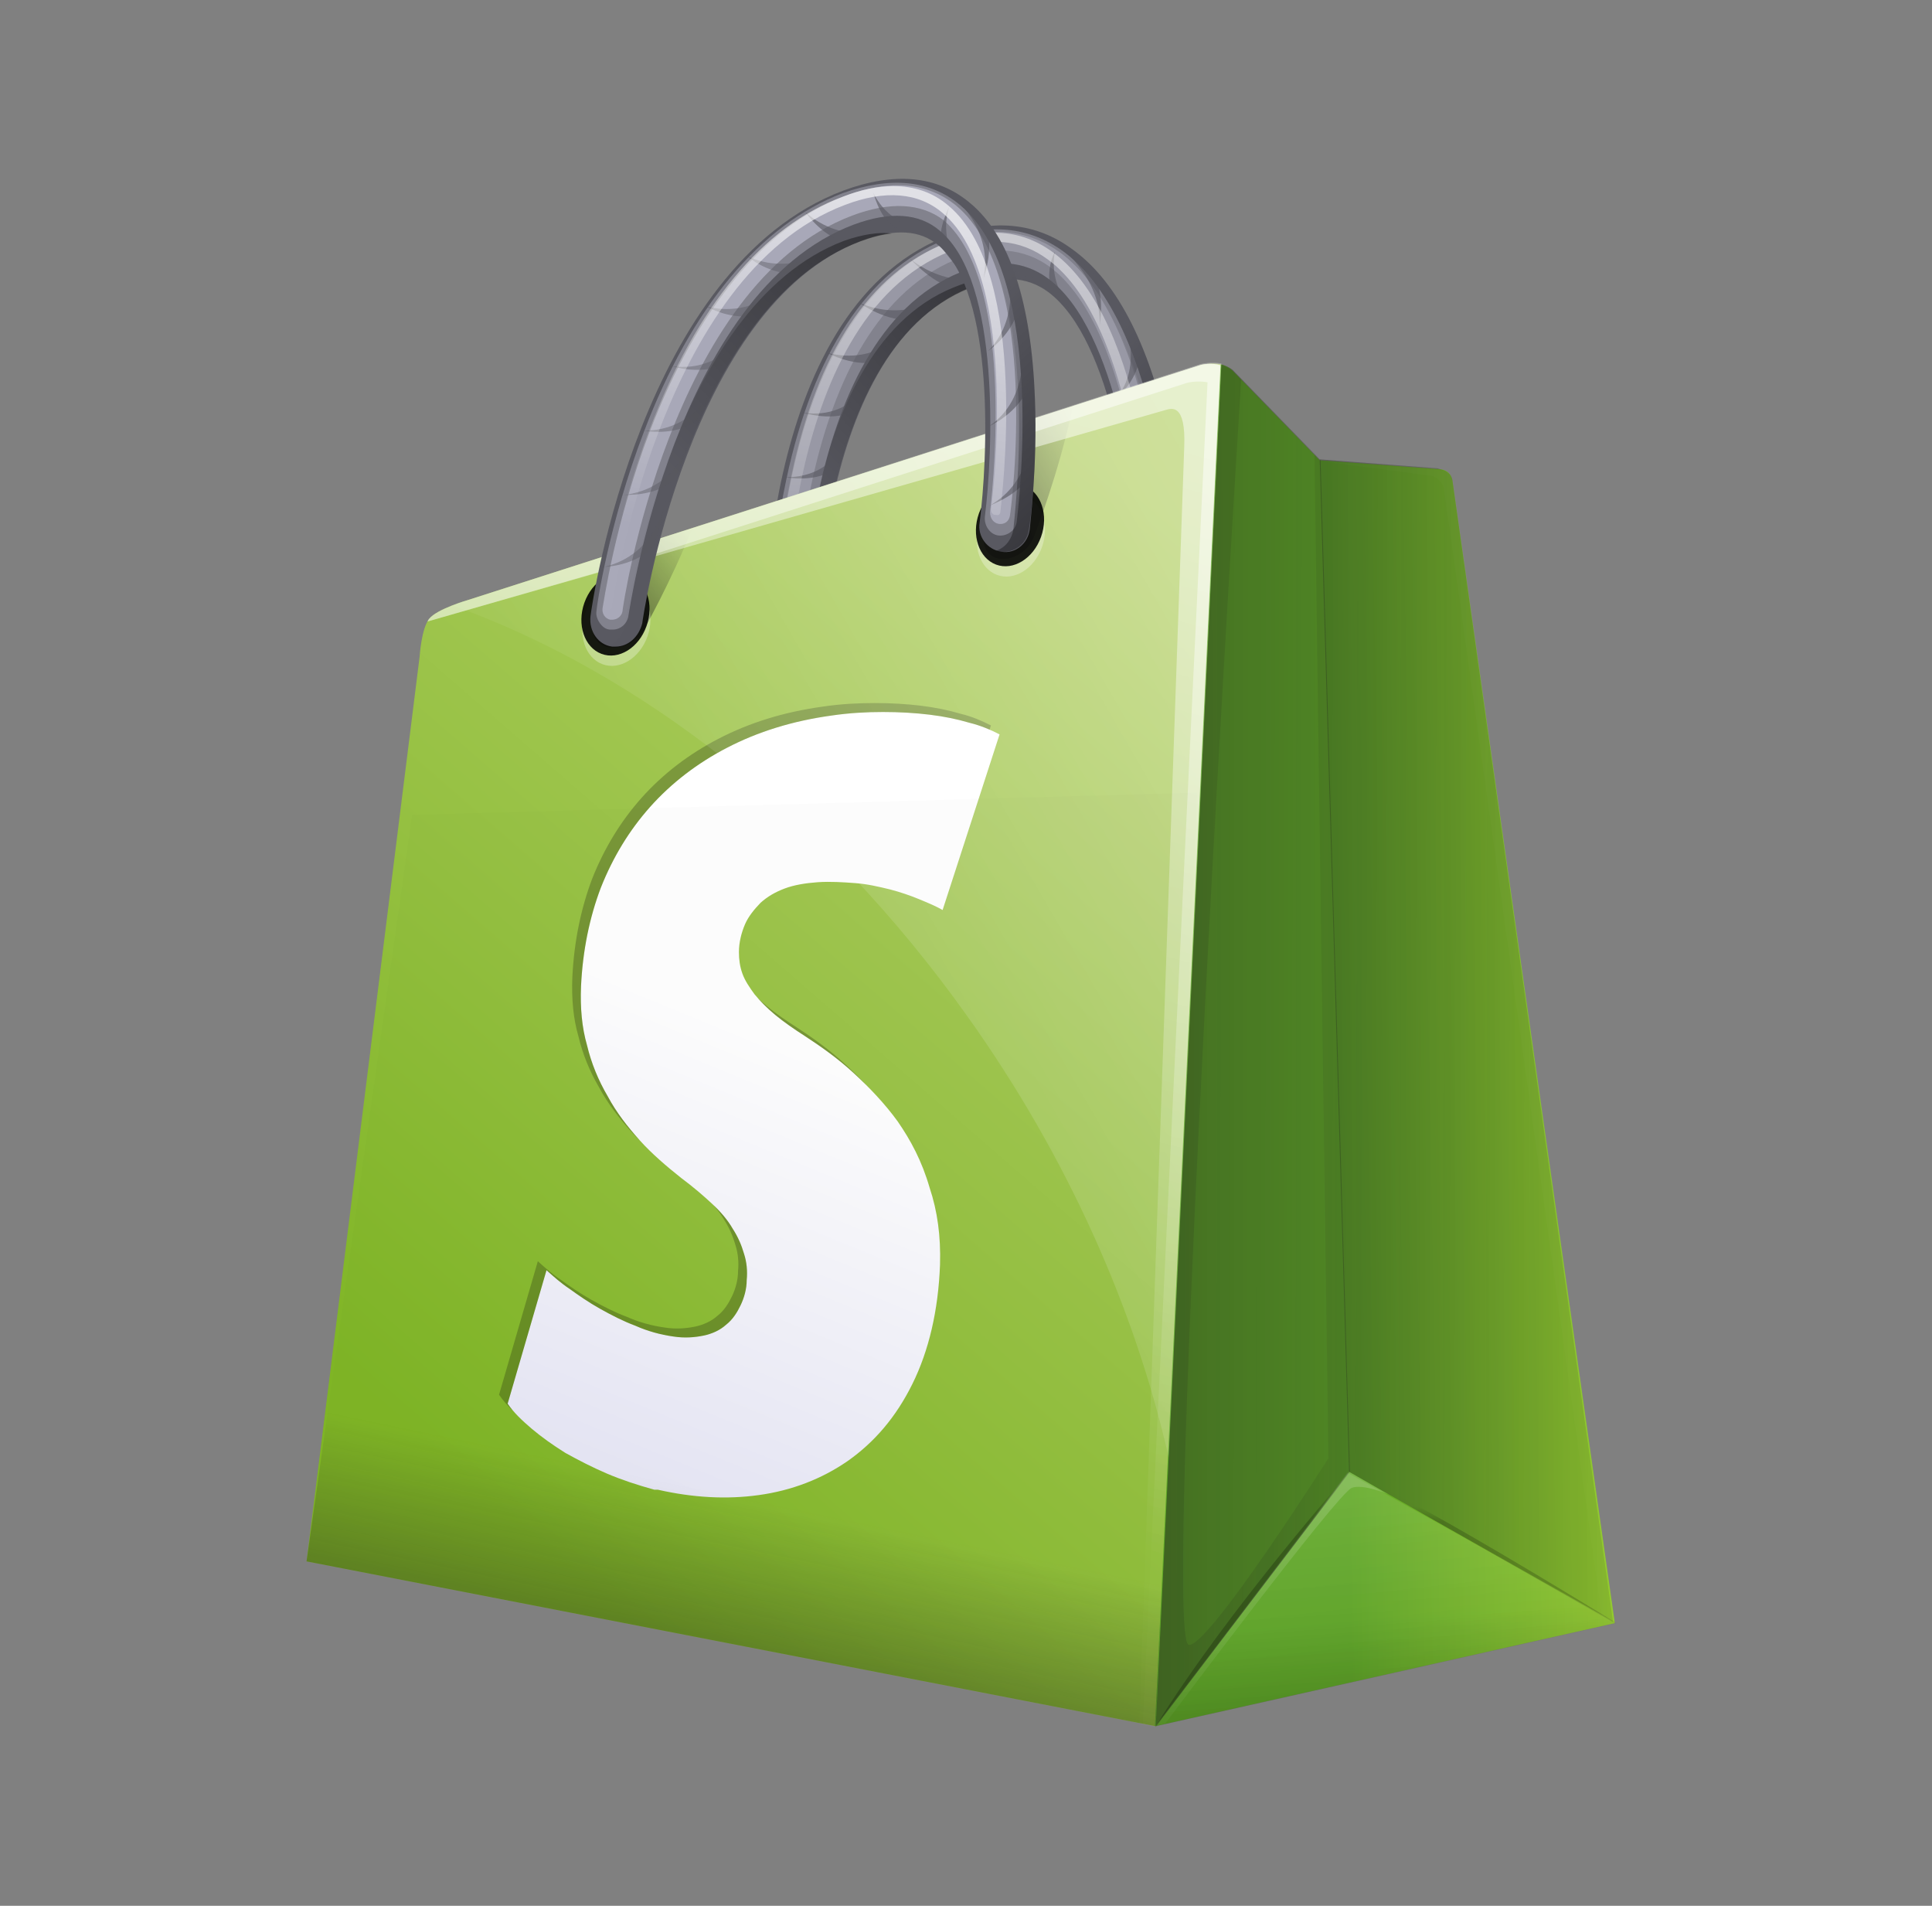 <svg width="73" height="72" viewBox="0 0 73 72" fill="none" xmlns="http://www.w3.org/2000/svg">
<rect x="0" y="0" width="73" height="72" fill="#808080" stroke="none"/>
<path fill-rule="evenodd" clip-rule="evenodd" d="M30.008 26.189C29.974 26.189 29.91 26.189 29.877 26.189C29.322 26.121 28.866 25.613 28.866 25.038C28.833 24.496 28.539 11.837 35.68 8.96C37.474 8.249 39.139 8.384 40.541 9.434C42.268 10.686 43.507 13.191 44.257 16.846C44.778 19.419 44.876 21.653 44.876 21.754C44.909 22.296 44.486 22.702 43.93 22.601C43.376 22.533 42.92 22.025 42.92 21.483C42.822 19.182 42.072 12.852 39.595 11.024C38.812 10.449 37.832 10.381 36.66 10.855C30.529 13.326 30.822 25.207 30.822 25.342C30.822 25.816 30.497 26.189 30.008 26.189Z" fill="#595961"/>
<path opacity="0.46" fill-rule="evenodd" clip-rule="evenodd" d="M40.18 9.501C38.876 8.553 37.345 8.418 35.68 9.061C32.778 10.246 30.724 13.36 29.714 18.099C28.964 21.585 29.062 24.733 29.062 24.869C29.062 25.038 29.126 25.207 29.258 25.342C29.387 25.478 29.518 25.579 29.68 25.579C29.714 25.579 29.747 25.579 29.778 25.579C30.072 25.579 30.301 25.342 30.301 25.038C30.301 24.902 30.008 12.818 36.301 10.28C37.572 9.772 38.68 9.84 39.595 10.517C42.234 12.446 43.017 18.979 43.115 21.314C43.115 21.653 43.409 21.991 43.767 22.025C44.095 22.059 44.355 21.822 44.355 21.484C44.322 21.078 43.963 12.277 40.18 9.501Z" fill="#B2B2C2"/>
<path opacity="0.46" fill-rule="evenodd" clip-rule="evenodd" d="M29.714 25.173C29.68 25.173 29.68 25.173 29.649 25.173C29.453 25.139 29.288 24.936 29.257 24.733C29.257 24.598 29.16 21.517 29.91 18.031C30.886 13.394 32.943 10.313 35.778 9.163C37.376 8.519 38.811 8.655 40.051 9.535C43.703 12.209 44.061 20.874 44.061 21.247C44.061 21.45 43.898 21.585 43.703 21.551C43.507 21.517 43.344 21.348 43.311 21.111C43.311 21.01 42.953 12.514 39.659 10.076C38.68 9.366 37.474 9.264 36.105 9.806C29.714 12.48 30.007 24.733 30.007 24.868C30.039 25.038 29.91 25.173 29.714 25.173Z" fill="#B2B2C2"/>
<path opacity="0.62" fill-rule="evenodd" clip-rule="evenodd" d="M32.355 15.492C32.616 14.985 32.876 14.477 33.105 13.935C33.007 14.105 32.355 15.865 30.366 15.594C30.332 15.594 31.539 15.966 32.355 15.492Z" fill="#595961"/>
<path opacity="0.62" fill-rule="evenodd" clip-rule="evenodd" d="M31.637 17.659C31.832 17.117 32.028 16.541 32.16 16C32.095 16.203 31.768 18.031 29.68 18.031C29.68 18.031 30.887 18.268 31.637 17.659Z" fill="#595961"/>
<path opacity="0.62" fill-rule="evenodd" clip-rule="evenodd" d="M43.082 13.292C42.821 12.683 42.528 12.107 42.234 11.498C42.332 11.701 43.311 13.631 42.203 15.018C42.203 15.018 43.051 14.342 43.082 13.292Z" fill="#595961"/>
<path opacity="0.62" fill-rule="evenodd" clip-rule="evenodd" d="M41.29 10.246C40.767 9.806 40.247 9.4 39.724 9.027C39.919 9.197 41.649 10.449 41.551 12.345C41.517 12.345 41.811 11.228 41.29 10.246Z" fill="#595961"/>
<path opacity="0.62" fill-rule="evenodd" clip-rule="evenodd" d="M33.301 13.63C33.693 13.224 34.018 12.784 34.376 12.31C34.247 12.445 33.17 13.833 31.247 13.325C31.247 13.325 32.355 13.935 33.301 13.63Z" fill="#595961"/>
<path opacity="0.62" fill-rule="evenodd" clip-rule="evenodd" d="M34.507 12.073C34.963 11.735 35.386 11.396 35.811 11.024C35.648 11.126 34.311 12.243 32.453 11.43C32.453 11.43 33.528 12.209 34.507 12.073Z" fill="#595961"/>
<path opacity="0.62" fill-rule="evenodd" clip-rule="evenodd" d="M36.268 10.956C36.822 10.787 37.345 10.584 37.866 10.381C37.67 10.448 36.007 11.057 34.376 9.771C34.409 9.771 35.257 10.787 36.268 10.956Z" fill="#595961"/>
<path opacity="0.62" fill-rule="evenodd" clip-rule="evenodd" d="M37.865 10.347C38.322 10.415 38.778 10.449 39.234 10.483C39.072 10.449 37.636 10.347 36.822 8.993C36.822 8.993 37.149 9.907 37.865 10.347Z" fill="#595961"/>
<path opacity="0.62" fill-rule="evenodd" clip-rule="evenodd" d="M39.757 11.091C40.082 11.464 40.443 11.836 40.832 12.175C40.703 12.039 39.595 10.922 39.855 9.534C39.822 9.534 39.464 10.313 39.757 11.091Z" fill="#595961"/>
<path opacity="0.74" fill-rule="evenodd" clip-rule="evenodd" d="M43.703 21.077C43.703 20.705 43.344 12.141 39.79 9.535C39.105 9.027 38.355 8.79 37.572 8.79C36.984 8.79 36.365 8.925 35.713 9.196C32.876 10.313 30.886 13.326 29.91 17.929C29.16 21.382 29.257 24.462 29.257 24.597C29.257 24.699 29.355 24.8 29.453 24.8H29.484C29.582 24.8 29.649 24.733 29.649 24.631C29.649 24.496 29.322 12.141 35.876 9.501C37.311 8.925 38.551 9.027 39.594 9.805C42.984 12.277 43.344 20.908 43.344 21.009C43.344 21.111 43.442 21.212 43.54 21.212C43.54 21.212 43.54 21.212 43.571 21.212C43.638 21.246 43.703 21.179 43.703 21.077Z" fill="url(#paint0_linear_6838_384)"/>
<path fill-rule="evenodd" clip-rule="evenodd" d="M44.257 16.846C43.507 13.191 42.267 10.72 40.54 9.434C39.594 8.757 38.582 8.452 37.474 8.52C38.355 8.587 39.169 8.892 39.919 9.434C41.648 10.686 42.888 13.191 43.638 16.846C44.159 19.419 44.257 21.653 44.257 21.755C44.257 22.161 44.061 22.465 43.734 22.567C43.8 22.601 43.865 22.601 43.898 22.601C44.453 22.669 44.875 22.296 44.844 21.755C44.875 21.653 44.777 19.453 44.257 16.846Z" fill="url(#paint1_linear_6838_384)"/>
<path fill-rule="evenodd" clip-rule="evenodd" d="M36.041 10.855C29.91 13.326 30.203 25.207 30.203 25.343C30.203 25.749 30.008 26.053 29.68 26.155C29.747 26.189 29.778 26.189 29.845 26.189C29.876 26.189 29.943 26.189 29.974 26.189C30.464 26.189 30.789 25.816 30.789 25.343C30.789 25.207 30.497 13.36 36.626 10.889C37.051 10.72 37.443 10.618 37.801 10.585C37.278 10.483 36.693 10.585 36.041 10.855Z" fill="url(#paint2_linear_6838_384)"/>
<path fill-rule="evenodd" clip-rule="evenodd" d="M45.332 13.8L17.681 22.668C17.681 22.668 16.508 23.006 16.215 23.379C15.921 23.751 15.856 24.8 15.856 24.8L11.583 58.988L43.669 65.216L46.149 13.766C45.79 13.698 45.43 13.766 45.332 13.8Z" fill="url(#paint3_linear_6838_384)"/>
<path fill-rule="evenodd" clip-rule="evenodd" d="M54.888 18.2C54.888 18.2 54.854 17.929 54.692 17.828C54.56 17.726 54.398 17.726 54.398 17.726L49.865 17.388L46.54 13.969C46.409 13.867 46.277 13.8 46.115 13.766L43.638 65.216L61.016 61.323L54.888 18.2Z" fill="url(#paint4_linear_6838_384)"/>
<path fill-rule="evenodd" clip-rule="evenodd" d="M33.92 42.368C33.43 41.691 32.845 41.082 32.258 40.54C31.67 39.998 31.051 39.558 30.43 39.152C30.008 38.881 29.616 38.611 29.289 38.34C28.964 38.069 28.704 37.798 28.508 37.561C28.312 37.29 28.149 37.053 28.052 36.783C27.954 36.512 27.92 36.241 27.92 35.97C27.92 35.598 28.018 35.226 28.149 34.921C28.279 34.616 28.508 34.346 28.735 34.109C28.997 33.872 29.289 33.703 29.649 33.567C30.008 33.432 30.43 33.364 30.887 33.33C31.376 33.296 31.866 33.33 32.322 33.364C32.778 33.398 33.203 33.499 33.626 33.601C34.018 33.703 34.41 33.838 34.734 33.973C35.062 34.109 35.386 34.244 35.616 34.38L37.768 27.745C37.443 27.576 37.051 27.407 36.626 27.305C36.17 27.17 35.68 27.068 35.126 27C34.572 26.933 33.984 26.899 33.366 26.899C32.747 26.899 32.095 26.933 31.41 27.034C29.943 27.237 28.637 27.643 27.464 28.253C26.356 28.828 25.377 29.573 24.562 30.487C23.779 31.367 23.16 32.382 22.704 33.533C22.279 34.65 22.018 35.903 21.954 37.257C21.921 38.069 21.985 38.814 22.181 39.491C22.343 40.168 22.606 40.811 22.964 41.42C23.289 42.029 23.714 42.571 24.17 43.078C24.627 43.586 25.181 44.06 25.735 44.5C26.191 44.839 26.583 45.177 26.91 45.482C27.235 45.786 27.497 46.091 27.691 46.43C27.887 46.734 28.018 47.039 28.116 47.377C28.214 47.682 28.247 48.02 28.214 48.359C28.214 48.697 28.116 49.036 27.985 49.307C27.856 49.578 27.691 49.848 27.431 50.051C27.204 50.255 26.91 50.39 26.583 50.458C26.258 50.525 25.866 50.559 25.441 50.492C24.954 50.424 24.464 50.288 24.008 50.085C23.552 49.916 23.093 49.679 22.671 49.442C22.248 49.205 21.856 48.934 21.529 48.697C21.171 48.461 20.877 48.19 20.65 47.987L19.181 53.03C19.41 53.368 19.735 53.673 20.093 53.978C20.454 54.282 20.877 54.587 21.366 54.892C21.856 55.163 22.377 55.433 22.931 55.67C23.485 55.907 24.106 56.11 24.724 56.28H24.758H24.789H24.822H24.856C26.191 56.584 27.464 56.652 28.67 56.483C29.91 56.313 31.051 55.873 32.028 55.197C33.039 54.486 33.855 53.538 34.474 52.285C35.095 51.033 35.453 49.51 35.518 47.783C35.551 46.7 35.42 45.753 35.126 44.873C34.832 43.857 34.41 43.078 33.92 42.368Z" fill="url(#paint5_linear_6838_384)"/>
<path opacity="0.227" fill-rule="evenodd" clip-rule="evenodd" d="M19.392 53.306C19.316 53.216 19.245 53.124 19.181 53.03L20.649 47.987C20.669 48.006 20.692 48.025 20.714 48.045C20.932 48.24 21.204 48.483 21.529 48.698C21.856 48.935 22.247 49.206 22.67 49.443C23.093 49.679 23.551 49.916 24.008 50.086C24.464 50.289 24.953 50.424 25.441 50.492C25.866 50.559 26.258 50.526 26.582 50.458C26.91 50.39 27.203 50.255 27.43 50.052C27.691 49.849 27.855 49.578 27.985 49.307C28.116 49.036 28.214 48.698 28.214 48.359C28.247 48.021 28.214 47.682 28.116 47.377C28.018 47.039 27.887 46.734 27.691 46.43C27.506 46.108 27.261 45.817 26.956 45.528C27.116 45.708 27.252 45.894 27.366 46.091C27.562 46.396 27.691 46.7 27.789 47.039C27.887 47.344 27.92 47.682 27.887 48.021C27.887 48.359 27.789 48.698 27.66 48.968C27.528 49.239 27.366 49.51 27.105 49.713C26.876 49.916 26.582 50.052 26.258 50.119C25.93 50.187 25.539 50.221 25.116 50.153C24.626 50.086 24.137 49.95 23.68 49.747C23.224 49.578 22.768 49.341 22.343 49.104C21.92 48.867 21.529 48.596 21.204 48.359C20.877 48.144 20.605 47.901 20.387 47.707C20.365 47.687 20.345 47.667 20.322 47.648L18.856 52.692C19 52.907 19.185 53.109 19.392 53.306ZM24.197 43.109C24.074 42.988 23.956 42.865 23.843 42.74C23.387 42.233 22.964 41.691 22.637 41.082C22.279 40.472 22.018 39.829 21.856 39.152C21.66 38.475 21.593 37.731 21.626 36.918C21.691 35.564 21.954 34.312 22.376 33.195C22.833 32.044 23.454 31.029 24.235 30.149C25.051 29.235 26.028 28.49 27.137 27.915C28.311 27.305 29.616 26.899 31.082 26.696C31.768 26.594 32.42 26.561 33.038 26.561C33.659 26.561 34.247 26.594 34.801 26.662C35.355 26.73 35.845 26.831 36.301 26.967C36.724 27.068 37.115 27.238 37.443 27.407L37.391 27.565C37.155 27.463 36.897 27.37 36.626 27.305C36.17 27.17 35.68 27.068 35.126 27.001C34.572 26.933 33.984 26.899 33.365 26.899C32.747 26.899 32.095 26.933 31.409 27.035C29.943 27.238 28.637 27.644 27.464 28.253C26.355 28.828 25.376 29.573 24.562 30.487C23.778 31.367 23.16 32.383 22.703 33.533C22.278 34.651 22.018 35.903 21.954 37.257C21.92 38.069 21.985 38.814 22.18 39.491C22.343 40.168 22.606 40.811 22.964 41.42C23.289 42.029 23.714 42.571 24.17 43.079C24.179 43.089 24.188 43.099 24.197 43.109ZM28.625 37.7C28.803 37.901 29.026 38.121 29.289 38.34C29.616 38.611 30.007 38.882 30.43 39.152C31.051 39.559 31.67 39.999 32.257 40.54C32.429 40.698 32.598 40.861 32.767 41.03C32.495 40.738 32.213 40.462 31.93 40.202C31.345 39.66 30.724 39.22 30.105 38.814C29.68 38.543 29.289 38.272 28.964 38.002C28.841 37.901 28.73 37.8 28.625 37.7Z" fill="black"/>
<path opacity="0.41" fill-rule="evenodd" clip-rule="evenodd" d="M50.973 55.637L49.865 17.388L49.669 17.185L50.192 55.095C50.192 55.095 45.594 62.339 44.909 62.136C43.899 61.831 46.898 14.341 46.898 14.341L46.571 14.003C46.442 13.901 46.278 13.834 46.149 13.8L43.703 64.539L43.669 65.25L44.517 64.133L50.973 55.637Z" fill="url(#paint6_linear_6838_384)"/>
<path fill-rule="evenodd" clip-rule="evenodd" d="M38.484 16C38.095 17.591 37.605 19.08 37.247 19.994C37.018 20.536 37.278 21.044 37.768 21.111C38.291 21.179 38.876 20.807 39.072 20.265C39.105 20.163 39.984 17.963 40.541 15.357V15.323L38.484 16Z" fill="url(#paint7_linear_6838_384)"/>
<path fill-rule="evenodd" clip-rule="evenodd" d="M23.779 20.739C23.323 21.754 22.866 22.634 22.539 23.243C22.248 23.751 22.41 24.293 22.9 24.428C23.387 24.597 24.039 24.293 24.333 23.785C24.366 23.717 25.312 22.059 26.16 19.96L23.779 20.739Z" fill="url(#paint8_linear_6838_384)"/>
<path opacity="0.32" fill-rule="evenodd" clip-rule="evenodd" d="M43.669 65.216L50.973 55.636L61.083 61.323L43.669 65.216Z" fill="url(#paint9_linear_6838_384)"/>
<path opacity="0.19" fill-rule="evenodd" clip-rule="evenodd" d="M43.669 65.216L50.909 55.636L61.083 61.323L43.669 65.216Z" fill="url(#paint10_linear_6838_384)"/>
<path opacity="0.19" fill-rule="evenodd" clip-rule="evenodd" d="M43.669 65.216L50.909 55.636L61.083 61.323L43.669 65.216Z" fill="url(#paint11_linear_6838_384)"/>
<path opacity="0.6" fill-rule="evenodd" clip-rule="evenodd" d="M36.562 38.408C40.345 43.722 42.888 49.476 44.159 55.061L46.149 13.732C45.79 13.665 45.43 13.732 45.332 13.766L17.681 22.668C17.681 22.668 17.421 22.736 17.093 22.871C24.106 25.376 31.116 30.758 36.562 38.408Z" fill="url(#paint12_linear_6838_384)"/>
<path fill-rule="evenodd" clip-rule="evenodd" d="M54.723 17.862C54.887 17.997 54.887 18.2 54.887 18.2L60.952 61.289L50.973 55.603L49.864 17.354L54.333 17.692C54.364 17.726 54.56 17.726 54.723 17.862Z" fill="url(#paint13_linear_6838_384)"/>
<path fill-rule="evenodd" clip-rule="evenodd" d="M54.007 17.964C54.007 17.964 54.203 17.964 54.365 18.133C54.528 18.268 54.561 18.471 54.561 18.471L60.529 61.087L60.986 61.358L54.919 18.234C54.919 18.234 54.888 18.031 54.757 17.896C54.594 17.761 54.365 17.761 54.365 17.761L49.899 17.422L54.007 17.964Z" fill="url(#paint14_linear_6838_384)"/>
<path fill-rule="evenodd" clip-rule="evenodd" d="M11.583 58.987L43.669 65.215L45.236 29.945L15.573 30.788L11.583 58.987Z" fill="url(#paint15_linear_6838_384)"/>
<path opacity="0.3" fill-rule="evenodd" clip-rule="evenodd" d="M22.116 23.161C21.825 23.984 22.112 24.848 22.761 25.092C23.409 25.336 24.17 24.867 24.464 24.045C24.755 23.222 24.466 22.358 23.819 22.114C23.171 21.87 22.408 22.339 22.116 23.161Z" fill="white"/>
<path opacity="0.89" fill-rule="evenodd" clip-rule="evenodd" d="M22.081 22.771C21.789 23.593 22.078 24.458 22.726 24.702C23.373 24.946 24.137 24.477 24.428 23.654C24.72 22.831 24.433 21.967 23.783 21.723C23.136 21.479 22.374 21.948 22.081 22.771Z" fill="black"/>
<path fill-rule="evenodd" clip-rule="evenodd" d="M49.898 17.388L46.571 13.969C46.442 13.867 46.278 13.8 46.149 13.766L43.669 65.216L51.007 55.603L49.898 17.388Z" fill="url(#paint16_linear_6838_384)"/>
<path fill-rule="evenodd" clip-rule="evenodd" d="M45.332 13.8L17.681 22.669C17.681 22.669 16.508 23.007 16.214 23.379C16.181 23.413 16.181 23.447 16.15 23.481L44.028 15.493C44.257 15.425 44.811 15.222 44.746 16.88L43.051 65.149L43.638 65.25L46.115 13.8C45.79 13.699 45.43 13.766 45.332 13.8Z" fill="url(#paint17_linear_6838_384)"/>
<path fill-rule="evenodd" clip-rule="evenodd" d="M45.332 13.8L17.681 22.669C17.681 22.669 16.508 23.007 16.214 23.379C16.181 23.413 16.181 23.447 16.15 23.481L22.606 21.619L44.811 14.477C44.909 14.443 45.267 14.376 45.626 14.443L43.18 65.149L43.638 65.25L46.115 13.8C45.79 13.699 45.43 13.766 45.332 13.8Z" fill="url(#paint18_linear_6838_384)"/>
<path opacity="0.32" fill-rule="evenodd" clip-rule="evenodd" d="M52.442 56.449L50.973 55.603L43.638 65.216L44.028 65.114C44.028 65.114 50.486 56.483 51.071 56.212C51.496 56.043 52.442 56.449 52.442 56.449Z" fill="url(#paint19_linear_6838_384)"/>
<path opacity="0.57" fill-rule="evenodd" clip-rule="evenodd" d="M43.669 65.216L51.007 55.603C50.973 55.637 46.344 60.883 43.669 65.216Z" fill="url(#paint20_linear_6838_384)"/>
<path opacity="0.46" fill-rule="evenodd" clip-rule="evenodd" d="M61.083 61.323L51.006 55.636C50.973 55.636 52.148 55.84 61.083 61.323Z" fill="url(#paint21_linear_6838_384)"/>
<path opacity="0.3" fill-rule="evenodd" clip-rule="evenodd" d="M37.024 19.786C36.731 20.609 37.02 21.473 37.667 21.718C38.317 21.962 39.078 21.492 39.37 20.67C39.664 19.847 39.374 18.983 38.727 18.739C38.079 18.495 37.316 18.964 37.024 19.786Z" fill="white"/>
<path opacity="0.89" fill-rule="evenodd" clip-rule="evenodd" d="M36.988 19.397C36.697 20.22 36.986 21.085 37.634 21.329C38.282 21.572 39.045 21.104 39.336 20.281C39.628 19.458 39.341 18.594 38.693 18.35C38.043 18.106 37.282 18.575 36.988 19.397Z" fill="black"/>
<path fill-rule="evenodd" clip-rule="evenodd" d="M23.258 24.428C23.224 24.428 23.16 24.428 23.126 24.428C22.605 24.361 22.247 23.853 22.312 23.278C22.376 22.736 24.234 10.077 31.865 7.2C33.788 6.489 35.419 6.624 36.659 7.674C38.159 8.926 38.973 11.431 39.105 15.086C39.203 17.659 38.909 19.893 38.909 19.994C38.844 20.536 38.355 20.942 37.832 20.841C37.311 20.773 36.919 20.265 37.017 19.724C37.311 17.422 37.636 11.092 35.453 9.264C34.767 8.689 33.822 8.621 32.551 9.095C25.997 11.566 24.268 23.447 24.268 23.548C24.137 24.056 23.747 24.428 23.258 24.428Z" fill="#595961"/>
<path opacity="0.46" fill-rule="evenodd" clip-rule="evenodd" d="M36.268 7.741C35.126 6.793 33.626 6.658 31.832 7.301C28.735 8.486 26.126 11.6 24.333 16.305C22.997 19.791 22.539 22.939 22.539 23.074C22.508 23.244 22.573 23.413 22.67 23.548C22.768 23.684 22.899 23.785 23.062 23.785C23.093 23.785 23.127 23.785 23.16 23.785C23.454 23.785 23.714 23.548 23.747 23.244C23.779 23.108 25.508 11.024 32.257 8.486C33.626 7.978 34.734 8.045 35.518 8.723C37.832 10.652 37.507 17.185 37.213 19.52C37.18 19.859 37.409 20.197 37.734 20.231C38.061 20.265 38.386 20.028 38.42 19.689C38.453 19.317 39.595 10.517 36.268 7.741Z" fill="#B2B2C2"/>
<path opacity="0.81" fill-rule="evenodd" clip-rule="evenodd" d="M23.126 23.413C23.093 23.413 23.093 23.413 23.062 23.413C22.866 23.379 22.735 23.176 22.768 22.973C22.802 22.837 23.224 19.757 24.562 16.271C26.356 11.633 28.899 8.553 31.93 7.402C33.659 6.759 35.061 6.895 36.136 7.775C39.332 10.449 38.224 19.114 38.159 19.486C38.126 19.689 37.963 19.825 37.734 19.791C37.541 19.757 37.409 19.588 37.409 19.351C37.409 19.249 38.517 10.754 35.649 8.316C34.801 7.673 33.626 7.606 32.193 8.147C25.312 10.754 23.518 22.973 23.518 23.108C23.485 23.277 23.322 23.413 23.126 23.413Z" fill="#B2B2C2"/>
<path opacity="0.42" fill-rule="evenodd" clip-rule="evenodd" d="M27.43 13.732C27.789 13.224 28.116 12.716 28.441 12.175C28.312 12.344 27.366 14.104 25.41 13.834C25.376 13.834 26.518 14.206 27.43 13.732Z" fill="#595961"/>
<path opacity="0.42" fill-rule="evenodd" clip-rule="evenodd" d="M26.323 15.898C26.616 15.356 26.91 14.781 27.137 14.239C27.039 14.442 26.387 16.27 24.333 16.27C24.333 16.27 25.475 16.507 26.323 15.898Z" fill="#595961"/>
<path opacity="0.42" fill-rule="evenodd" clip-rule="evenodd" d="M25.474 18.133C25.735 17.557 25.931 16.982 26.127 16.407C26.029 16.61 25.67 18.471 23.518 18.708C23.518 18.674 24.691 18.81 25.474 18.133Z" fill="#595961"/>
<path opacity="0.62" fill-rule="evenodd" clip-rule="evenodd" d="M38.517 11.532C38.355 10.922 38.192 10.347 37.963 9.738C38.028 9.941 38.68 11.87 37.344 13.258C37.344 13.258 38.321 12.581 38.517 11.532Z" fill="#595961"/>
<path opacity="0.62" fill-rule="evenodd" clip-rule="evenodd" d="M37.247 8.485C36.791 8.045 36.332 7.639 35.876 7.267C36.041 7.436 37.572 8.688 37.149 10.584C37.116 10.584 37.605 9.467 37.247 8.485Z" fill="#595961"/>
<path opacity="0.62" fill-rule="evenodd" clip-rule="evenodd" d="M38.845 14.646C38.811 14.037 38.713 13.394 38.615 12.784C38.615 13.021 38.943 15.018 37.376 16.102C37.376 16.102 38.453 15.627 38.845 14.646Z" fill="#595961"/>
<path opacity="0.62" fill-rule="evenodd" clip-rule="evenodd" d="M39.007 17.828C39.041 17.219 39.041 16.576 39.007 15.966C39.007 16.203 39.041 18.2 37.376 19.114C37.376 19.081 38.518 18.742 39.007 17.828Z" fill="#595961"/>
<path opacity="0.42" fill-rule="evenodd" clip-rule="evenodd" d="M24.724 20.603C24.92 19.994 25.052 19.385 25.181 18.809C25.116 19.012 24.822 20.942 22.833 21.416C22.866 21.416 24.039 21.382 24.724 20.603Z" fill="#595961"/>
<path opacity="0.42" fill-rule="evenodd" clip-rule="evenodd" d="M28.67 11.87C29.126 11.463 29.551 11.024 29.943 10.55C29.778 10.685 28.474 12.073 26.649 11.565C26.681 11.565 27.691 12.174 28.67 11.87Z" fill="#595961"/>
<path opacity="0.42" fill-rule="evenodd" clip-rule="evenodd" d="M30.137 10.313C30.66 9.975 31.149 9.636 31.637 9.264C31.443 9.366 29.943 10.483 28.214 9.67C28.214 9.67 29.126 10.449 30.137 10.313Z" fill="#595961"/>
<path opacity="0.62" fill-rule="evenodd" clip-rule="evenodd" d="M32.126 9.197C32.714 9.027 33.268 8.824 33.822 8.621C33.626 8.689 31.866 9.298 30.43 8.012C30.43 8.012 31.116 9.027 32.126 9.197Z" fill="#595961"/>
<path opacity="0.62" fill-rule="evenodd" clip-rule="evenodd" d="M33.788 8.587C34.247 8.655 34.703 8.689 35.159 8.723C34.997 8.689 33.594 8.587 32.974 7.233C33.007 7.233 33.169 8.147 33.788 8.587Z" fill="#595961"/>
<path opacity="0.62" fill-rule="evenodd" clip-rule="evenodd" d="M35.551 9.332C35.845 9.704 36.136 10.076 36.43 10.415C36.332 10.279 35.42 9.162 35.876 7.774C35.909 7.774 35.42 8.553 35.551 9.332Z" fill="#595961"/>
<path fill-rule="evenodd" clip-rule="evenodd" d="M37.801 19.317C37.832 18.945 38.942 10.381 35.844 7.775C35.257 7.267 34.54 7.03 33.757 7.03C33.17 7.03 32.517 7.166 31.832 7.436C28.832 8.553 26.322 11.566 24.562 16.169C23.224 19.622 22.801 22.702 22.768 22.838C22.768 22.939 22.832 23.041 22.93 23.041H22.964C23.062 23.041 23.126 22.973 23.126 22.872C23.16 22.736 24.92 10.381 31.93 7.741C33.43 7.166 34.703 7.267 35.615 8.046C38.582 10.517 37.474 19.148 37.442 19.25C37.442 19.351 37.507 19.453 37.605 19.453C37.605 19.453 37.605 19.453 37.636 19.453C37.734 19.487 37.801 19.419 37.801 19.317Z" fill="url(#paint22_linear_6838_384)"/>
<path fill-rule="evenodd" clip-rule="evenodd" d="M39.105 15.086C38.974 11.43 38.159 8.959 36.659 7.673C35.845 6.996 34.866 6.691 33.758 6.759C34.605 6.827 35.387 7.132 36.041 7.673C37.541 8.926 38.355 11.43 38.484 15.086C38.582 17.659 38.291 19.892 38.291 19.994C38.224 20.4 37.964 20.705 37.636 20.806C37.703 20.84 37.734 20.84 37.801 20.84C38.322 20.908 38.812 20.535 38.876 19.994C38.909 19.892 39.203 17.692 39.105 15.086Z" fill="url(#paint23_linear_6838_384)"/>
<path fill-rule="evenodd" clip-rule="evenodd" d="M31.899 9.095C25.345 11.566 23.616 23.447 23.616 23.582C23.552 23.988 23.289 24.293 22.964 24.394C23.029 24.428 23.062 24.428 23.126 24.428C23.16 24.428 23.224 24.428 23.258 24.428C23.747 24.428 24.137 24.056 24.204 23.582C24.235 23.447 25.93 11.599 32.484 9.128C32.943 8.959 33.332 8.858 33.693 8.824C33.203 8.756 32.582 8.858 31.899 9.095Z" fill="url(#paint24_linear_6838_384)"/>
<defs>
<linearGradient id="paint0_linear_6838_384" x1="30.958" y1="8.866" x2="29.935" y2="22.79" gradientUnits="userSpaceOnUse">
<stop stop-color="white" stop-opacity="0.65"/>
<stop offset="1" stop-color="white" stop-opacity="0.01"/>
</linearGradient>
<linearGradient id="paint1_linear_6838_384" x1="38.431" y1="16.836" x2="45.631" y2="23.143" gradientUnits="userSpaceOnUse">
<stop stop-opacity="0.01"/>
<stop offset="1" stop-opacity="0.4"/>
</linearGradient>
<linearGradient id="paint2_linear_6838_384" x1="35.544" y1="24.132" x2="43.165" y2="17.033" gradientUnits="userSpaceOnUse">
<stop stop-opacity="0.01"/>
<stop offset="1" stop-opacity="0.4"/>
</linearGradient>
<linearGradient id="paint3_linear_6838_384" x1="25.844" y1="3.416" x2="-3.757" y2="37.523" gradientUnits="userSpaceOnUse">
<stop stop-color="#B8D26E"/>
<stop offset="1" stop-color="#7FB525"/>
</linearGradient>
<linearGradient id="paint4_linear_6838_384" x1="66.335" y1="11.955" x2="50.09" y2="12.257" gradientUnits="userSpaceOnUse">
<stop stop-color="#B4E034"/>
<stop offset="1" stop-color="#60A927"/>
</linearGradient>
<linearGradient id="paint5_linear_6838_384" x1="18.015" y1="34.697" x2="4.696" y2="67.132" gradientUnits="userSpaceOnUse">
<stop stop-color="white"/>
<stop offset="1" stop-color="#CECEEB"/>
</linearGradient>
<linearGradient id="paint6_linear_6838_384" x1="37.111" y1="114.574" x2="58.206" y2="114.531" gradientUnits="userSpaceOnUse">
<stop stop-color="#1D1D1B" stop-opacity="0.5"/>
<stop offset="0.038" stop-color="#1D1D1B" stop-opacity="0.484"/>
<stop offset="0.424" stop-color="#1D1D1B" stop-opacity="0.319"/>
<stop offset="1" stop-color="#1D1D1B" stop-opacity="0.01"/>
</linearGradient>
<linearGradient id="paint7_linear_6838_384" x1="39.561" y1="13.052" x2="36.062" y2="14.935" gradientUnits="userSpaceOnUse">
<stop stop-opacity="0.01"/>
<stop offset="1" stop-opacity="0.4"/>
</linearGradient>
<linearGradient id="paint8_linear_6838_384" x1="24.889" y1="18.638" x2="22.429" y2="20.752" gradientUnits="userSpaceOnUse">
<stop stop-opacity="0.01"/>
<stop offset="1" stop-opacity="0.4"/>
</linearGradient>
<linearGradient id="paint9_linear_6838_384" x1="48.886" y1="61.348" x2="49.135" y2="64.632" gradientUnits="userSpaceOnUse">
<stop stop-opacity="0.01"/>
<stop offset="1" stop-opacity="0.4"/>
</linearGradient>
<linearGradient id="paint10_linear_6838_384" x1="43.071" y1="56.542" x2="43.648" y2="65.078" gradientUnits="userSpaceOnUse">
<stop stop-color="white" stop-opacity="0.5"/>
<stop offset="0.09" stop-color="white" stop-opacity="0.455"/>
<stop offset="1" stop-color="white" stop-opacity="0.01"/>
</linearGradient>
<linearGradient id="paint11_linear_6838_384" x1="41.96" y1="57.87" x2="42.987" y2="66.988" gradientUnits="userSpaceOnUse">
<stop stop-opacity="0.01"/>
<stop offset="1" stop-opacity="0.4"/>
</linearGradient>
<linearGradient id="paint12_linear_6838_384" x1="37.93" y1="5.409" x2="11.587" y2="20.644" gradientUnits="userSpaceOnUse">
<stop stop-color="white" stop-opacity="0.5"/>
<stop offset="1" stop-color="white" stop-opacity="0.01"/>
</linearGradient>
<linearGradient id="paint13_linear_6838_384" x1="43.012" y1="85.035" x2="66.264" y2="85.082" gradientUnits="userSpaceOnUse">
<stop stop-color="#1D1D1B" stop-opacity="0.5"/>
<stop offset="0.09" stop-color="#1D1D1B" stop-opacity="0.455"/>
<stop offset="1" stop-color="#1D1D1B" stop-opacity="0.01"/>
</linearGradient>
<linearGradient id="paint14_linear_6838_384" x1="59.664" y1="16.139" x2="56.361" y2="16.949" gradientUnits="userSpaceOnUse">
<stop stop-color="white" stop-opacity="0.4"/>
<stop offset="1" stop-color="white" stop-opacity="0.01"/>
</linearGradient>
<linearGradient id="paint15_linear_6838_384" x1="30.03" y1="65.592" x2="31.747" y2="57.312" gradientUnits="userSpaceOnUse">
<stop stop-color="#1D1D1B" stop-opacity="0.5"/>
<stop offset="0.09" stop-color="#1D1D1B" stop-opacity="0.455"/>
<stop offset="1" stop-color="#1D1D1B" stop-opacity="0.01"/>
</linearGradient>
<linearGradient id="paint16_linear_6838_384" x1="39.96" y1="113.52" x2="61.13" y2="113.538" gradientUnits="userSpaceOnUse">
<stop stop-color="#1D1D1B" stop-opacity="0.5"/>
<stop offset="1" stop-color="#1D1D1B" stop-opacity="0.01"/>
</linearGradient>
<linearGradient id="paint17_linear_6838_384" x1="20.614" y1="10.817" x2="10.346" y2="50.265" gradientUnits="userSpaceOnUse">
<stop stop-color="white" stop-opacity="0.5"/>
<stop offset="1" stop-color="white" stop-opacity="0.01"/>
</linearGradient>
<linearGradient id="paint18_linear_6838_384" x1="20.614" y1="10.817" x2="10.346" y2="50.265" gradientUnits="userSpaceOnUse">
<stop stop-color="white" stop-opacity="0.5"/>
<stop offset="1" stop-color="white" stop-opacity="0.01"/>
</linearGradient>
<linearGradient id="paint19_linear_6838_384" x1="45.532" y1="52.169" x2="37.416" y2="63.339" gradientUnits="userSpaceOnUse">
<stop stop-color="white" stop-opacity="0.5"/>
<stop offset="0.09" stop-color="white" stop-opacity="0.455"/>
<stop offset="1" stop-color="white" stop-opacity="0.01"/>
</linearGradient>
<linearGradient id="paint20_linear_6838_384" x1="47.98" y1="54.737" x2="47.177" y2="56.538" gradientUnits="userSpaceOnUse">
<stop stop-opacity="0.01"/>
<stop offset="1" stop-opacity="0.4"/>
</linearGradient>
<linearGradient id="paint21_linear_6838_384" x1="55.949" y1="57.118" x2="55.909" y2="57.603" gradientUnits="userSpaceOnUse">
<stop stop-opacity="0.01"/>
<stop offset="1" stop-opacity="0.4"/>
</linearGradient>
<linearGradient id="paint22_linear_6838_384" x1="26.725" y1="5.891" x2="23.216" y2="19.751" gradientUnits="userSpaceOnUse">
<stop stop-color="white" stop-opacity="0.65"/>
<stop offset="1" stop-color="white" stop-opacity="0.01"/>
</linearGradient>
<linearGradient id="paint23_linear_6838_384" x1="34.577" y1="13.886" x2="40.68" y2="20.091" gradientUnits="userSpaceOnUse">
<stop stop-opacity="0.01"/>
<stop offset="1" stop-opacity="0.4"/>
</linearGradient>
<linearGradient id="paint24_linear_6838_384" x1="30.675" y1="23.023" x2="39.107" y2="14.363" gradientUnits="userSpaceOnUse">
<stop stop-opacity="0.01"/>
<stop offset="1" stop-opacity="0.4"/>
</linearGradient>
</defs>
</svg>
